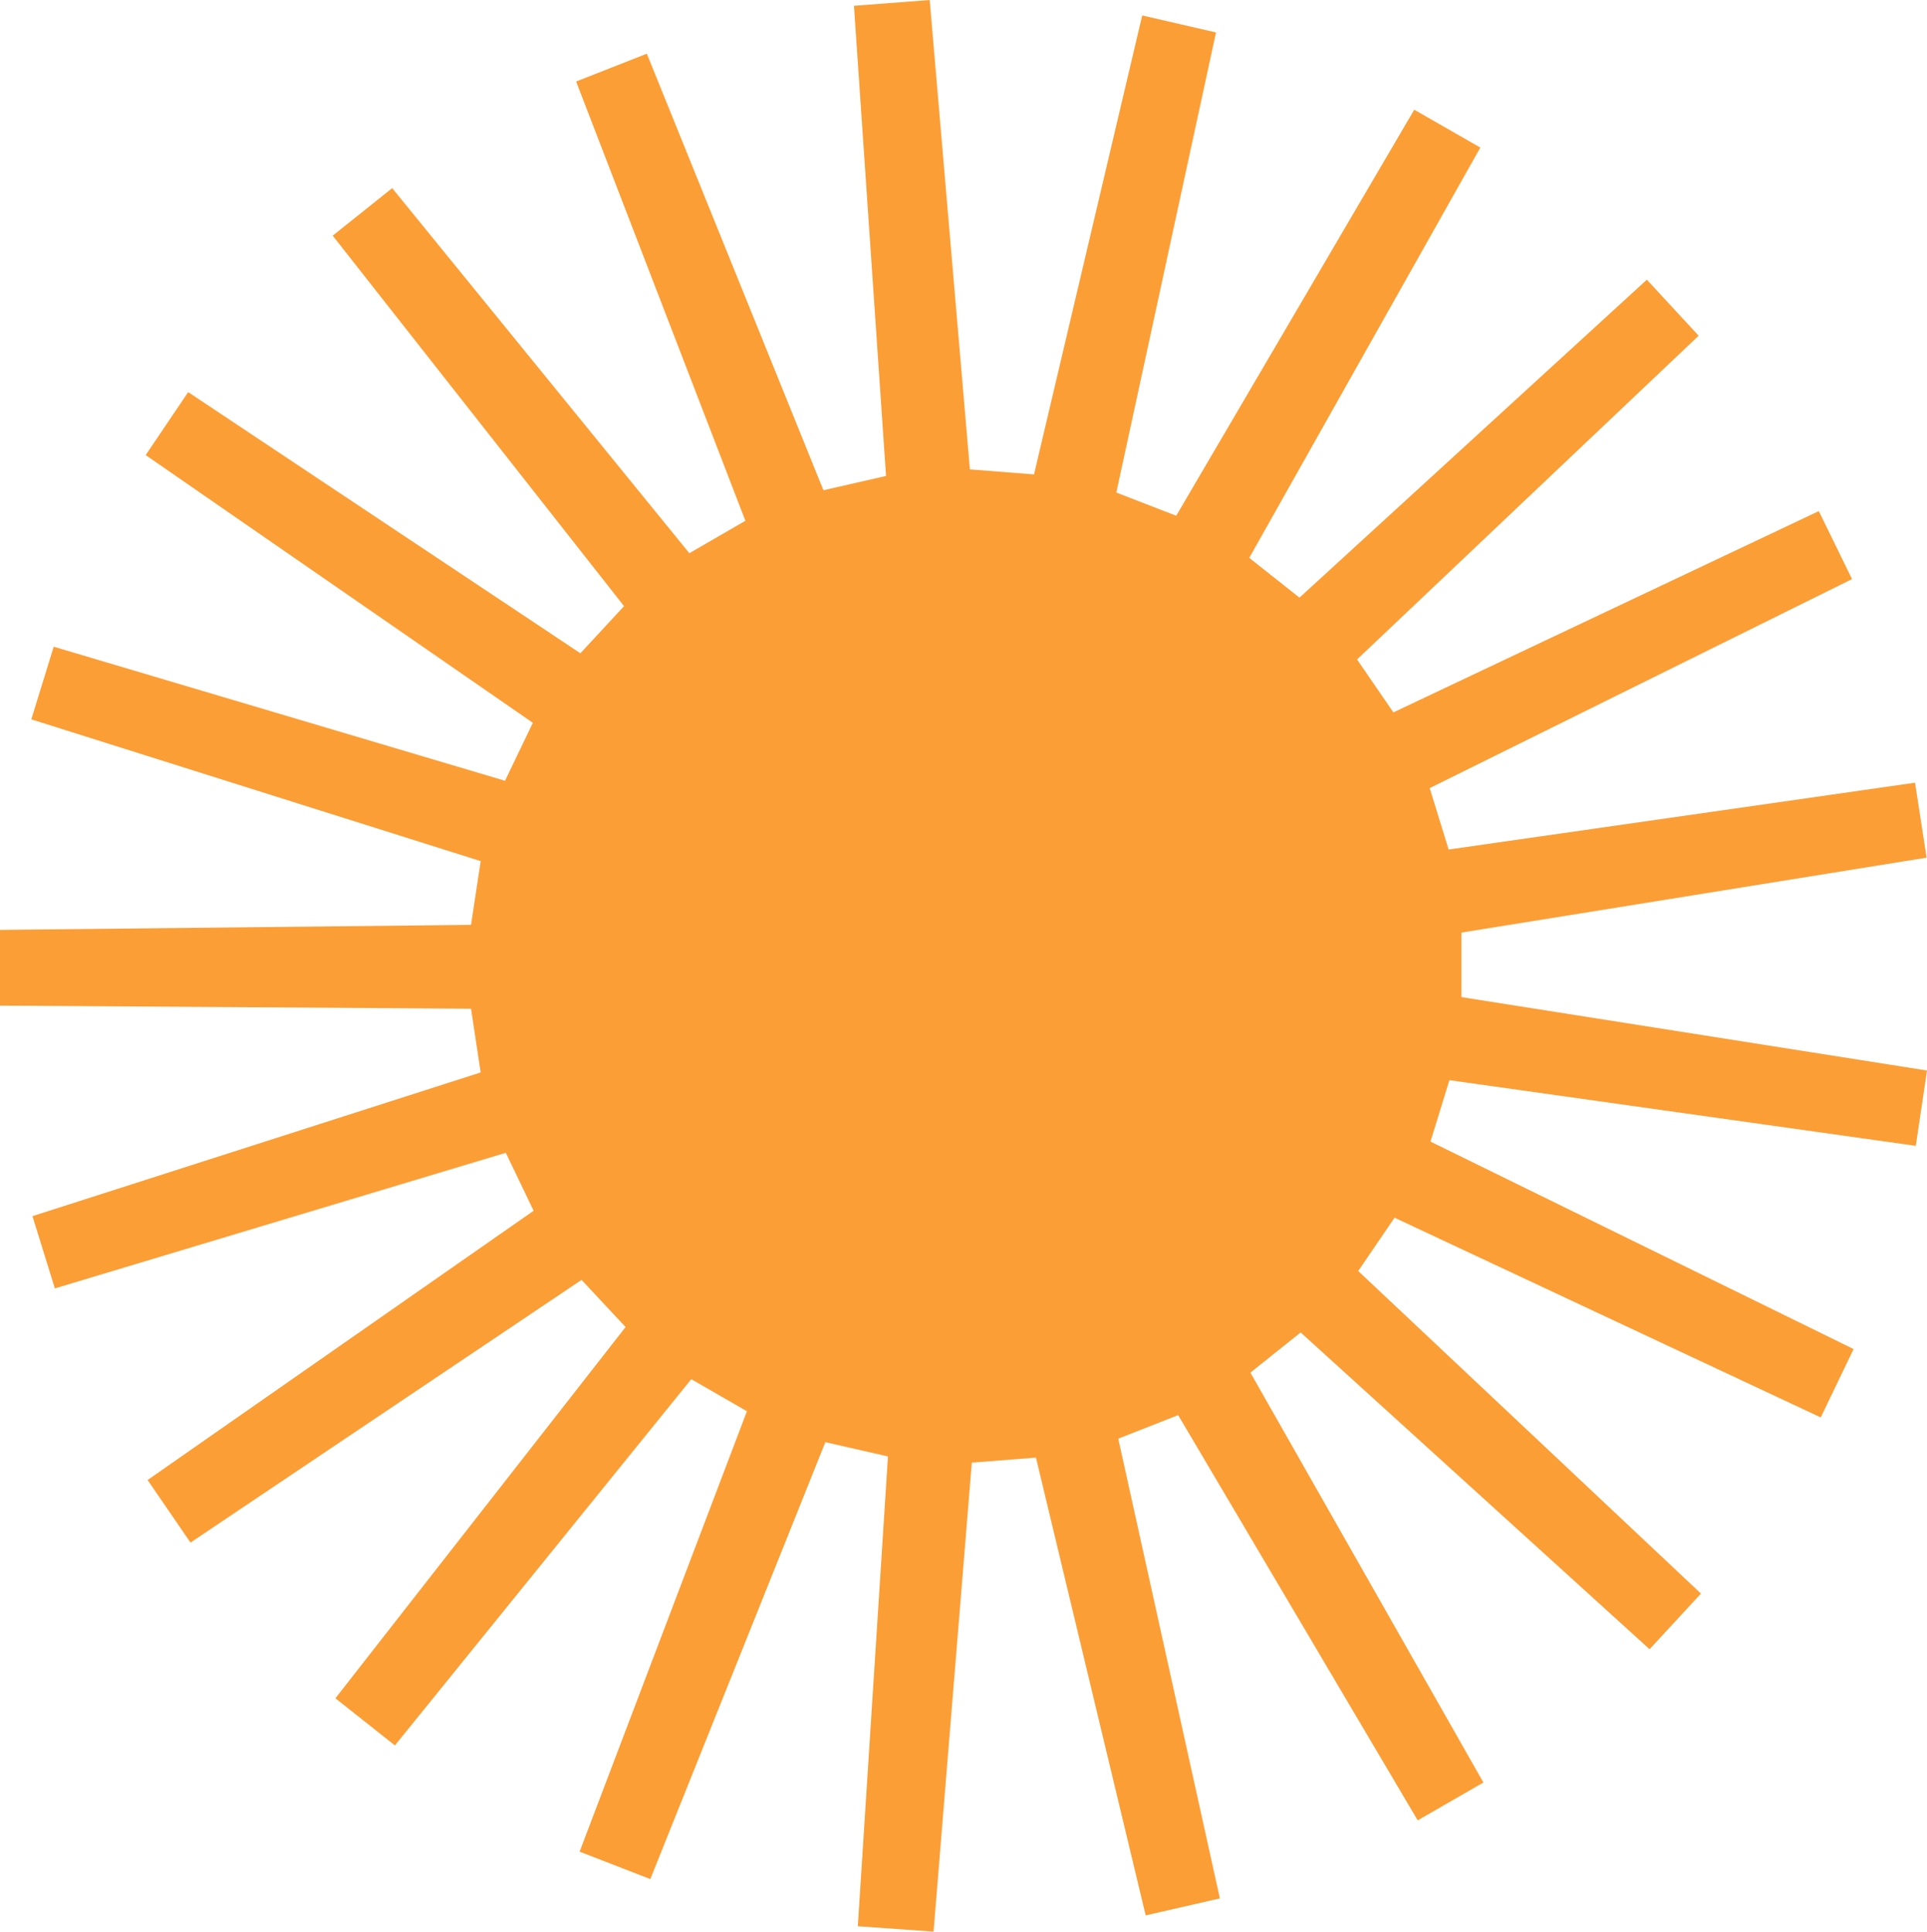 <?xml version="1.0" encoding="UTF-8"?><svg id="uuid-bae64af6-88b4-4655-b4d3-125189985b62" xmlns="http://www.w3.org/2000/svg" viewBox="0 0 49.87 50"><g id="uuid-4662fba1-f371-452e-a84d-ea444823352b"><polygon points="22.2 49.86 22.98 37.7 21.36 37.33 16.83 48.64 15 47.93 19.33 36.53 17.89 35.7 10.22 45.18 8.68 43.96 16.19 34.35 15.05 33.13 4.93 39.93 3.82 38.31 13.81 31.34 13.09 29.84 1.42 33.35 .84 31.48 12.44 27.76 12.19 26.11 0 26.03 0 24.07 12.19 23.94 12.44 22.29 .81 18.62 1.39 16.74 13.07 20.21 13.79 18.71 3.77 11.78 4.87 10.15 15.02 16.91 16.15 15.69 8.61 6.1 10.15 4.87 17.84 14.32 19.29 13.48 14.91 2.11 16.74 1.39 21.31 12.69 22.93 12.32 22.1 .15 24.06 0 25.1 12.15 26.76 12.28 29.56 .4 31.47 .84 28.89 12.75 30.44 13.35 36.6 2.84 38.31 3.82 32.33 14.44 33.63 15.47 42.62 7.24 43.96 8.69 35.12 17.07 36.06 18.44 47.07 13.23 47.93 14.99 37 20.4 37.49 21.99 49.56 20.26 49.86 22.2 37.82 24.14 37.82 25.81 49.87 27.71 49.58 29.66 37.51 27.96 37.02 29.55 47.97 34.92 47.12 36.69 36.09 31.52 35.15 32.9 44.02 41.25 42.69 42.69 33.66 34.49 32.36 35.53 38.39 46.14 36.69 47.12 30.49 36.63 28.94 37.24 31.57 49.14 29.65 49.58 26.81 37.73 25.15 37.86 24.16 50 22.2 49.86" style="fill:#fb9e36; stroke-width:0px;"/></g></svg>
